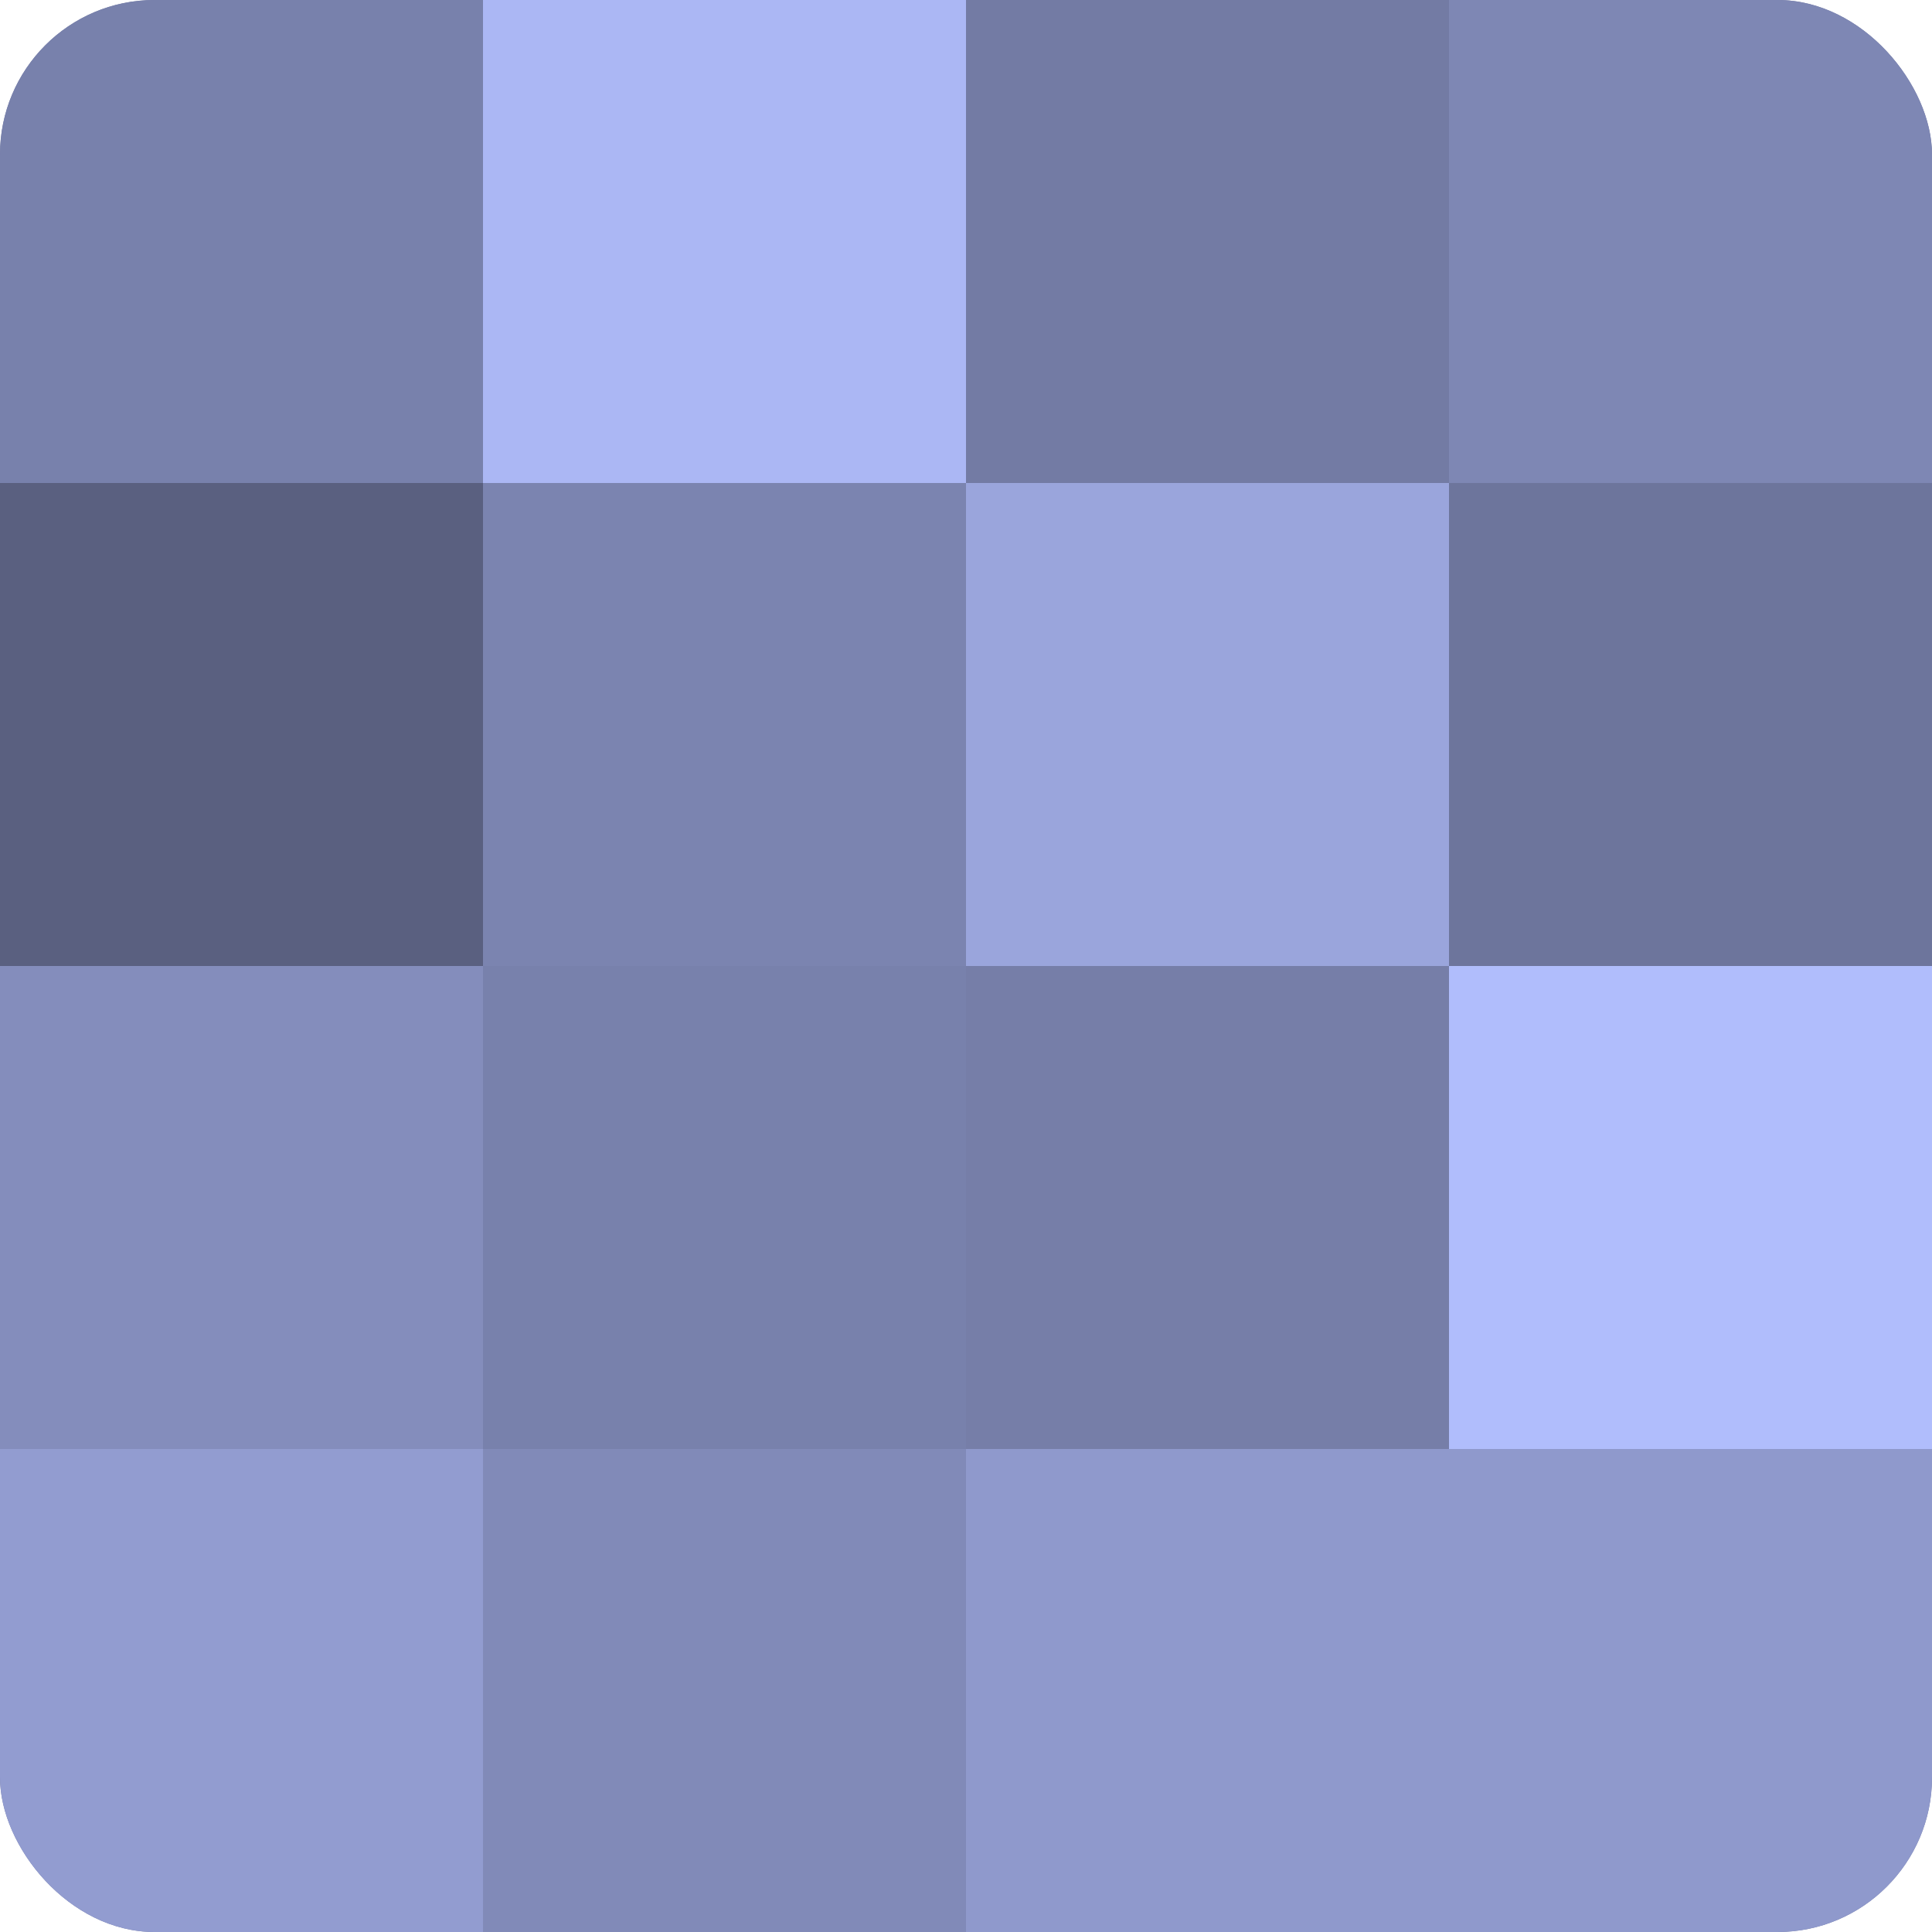 <?xml version="1.0" encoding="UTF-8"?>
<svg xmlns="http://www.w3.org/2000/svg" width="60" height="60" viewBox="0 0 100 100" preserveAspectRatio="xMidYMid meet"><defs><clipPath id="c" width="100" height="100"><rect width="100" height="100" rx="8" ry="8"/></clipPath></defs><g clip-path="url(#c)"><rect width="100" height="100" fill="#7078a0"/><rect width="25" height="25" fill="#7881ac"/><rect y="25" width="25" height="25" fill="#5a6080"/><rect y="50" width="25" height="25" fill="#848dbc"/><rect y="75" width="25" height="25" fill="#929cd0"/><rect x="25" width="25" height="25" fill="#abb7f4"/><rect x="25" y="25" width="25" height="25" fill="#7b84b0"/><rect x="25" y="50" width="25" height="25" fill="#7881ac"/><rect x="25" y="75" width="25" height="25" fill="#818ab8"/><rect x="50" width="25" height="25" fill="#737ba4"/><rect x="50" y="25" width="25" height="25" fill="#9aa5dc"/><rect x="50" y="50" width="25" height="25" fill="#767ea8"/><rect x="50" y="75" width="25" height="25" fill="#8f99cc"/><rect x="75" width="25" height="25" fill="#7e87b4"/><rect x="75" y="25" width="25" height="25" fill="#6d759c"/><rect x="75" y="50" width="25" height="25" fill="#b0bdfc"/><rect x="75" y="75" width="25" height="25" fill="#8f99cc"/></g></svg>
